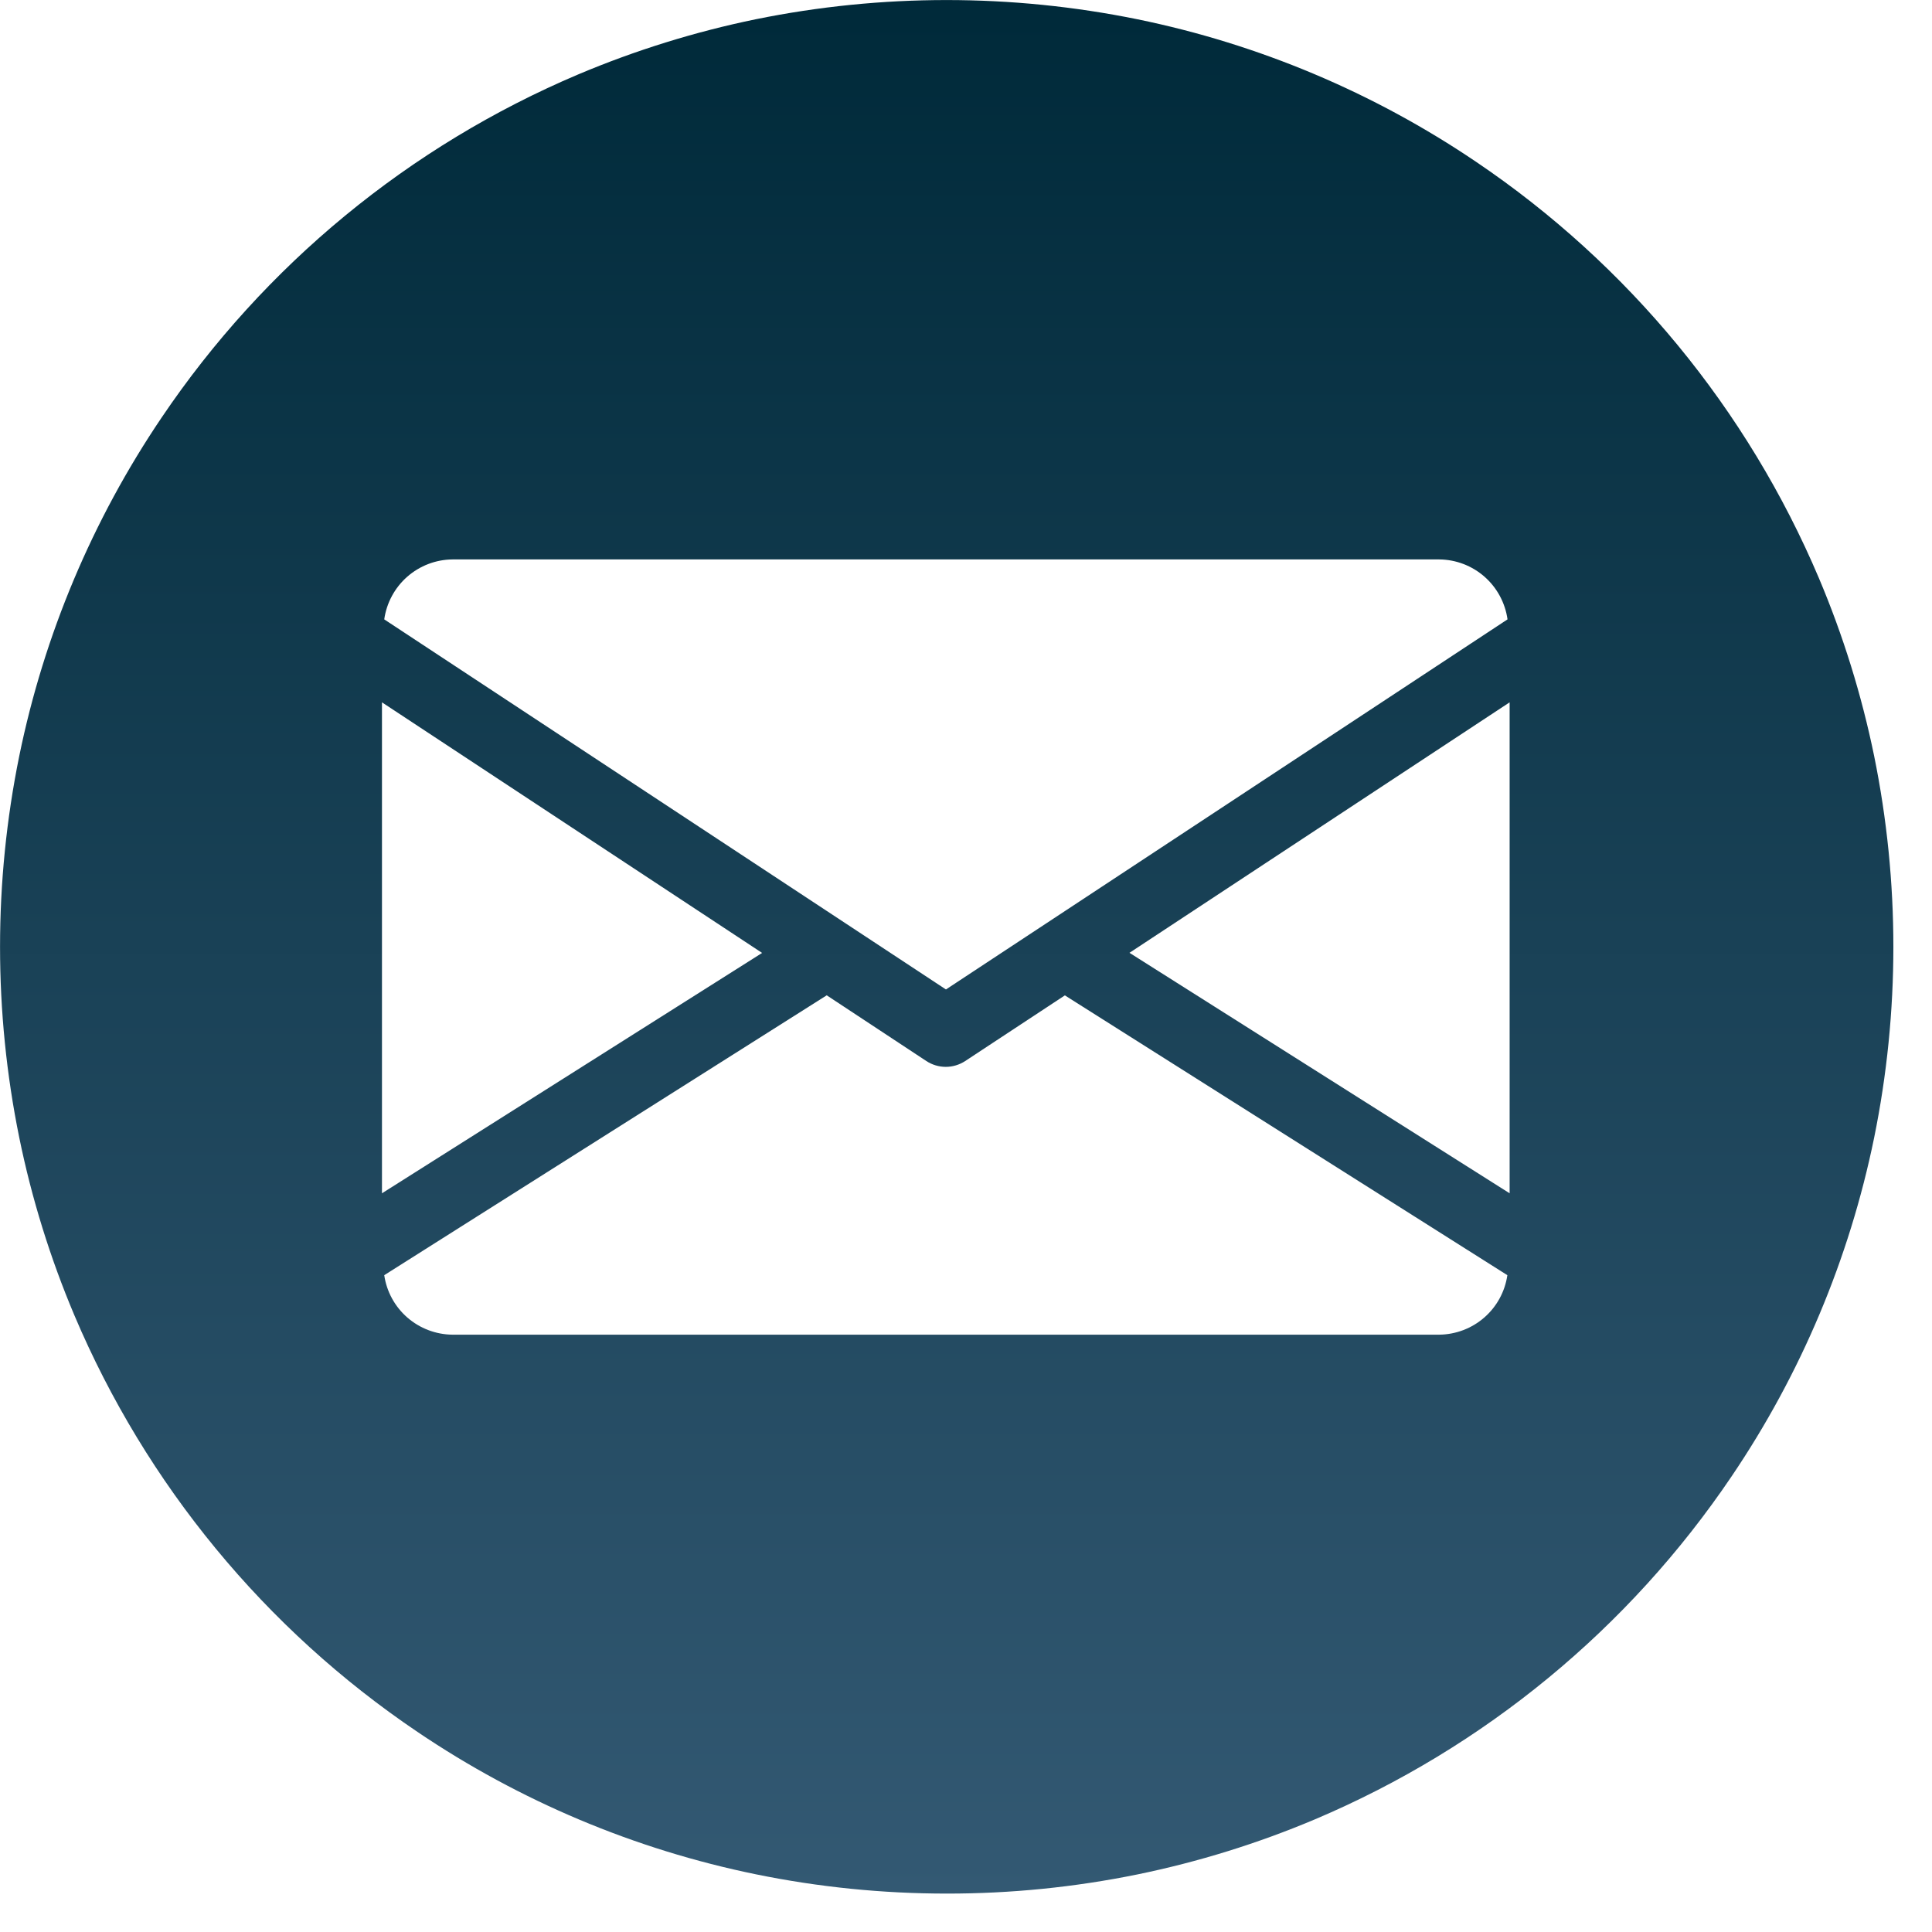 <svg width="34" height="34" viewBox="0 0 34 34" fill="none" xmlns="http://www.w3.org/2000/svg">
<path d="M16.662 33.324C15.534 33.324 14.409 33.211 13.304 32.985C11.173 32.549 9.148 31.697 7.346 30.478C4.667 28.67 2.57 26.123 1.309 23.147C0.883 22.139 0.558 21.092 0.339 20.02C-0.112 17.804 -0.112 15.52 0.339 13.304C0.775 11.173 1.627 9.148 2.846 7.346C4.654 4.667 7.201 2.57 10.177 1.309C11.184 0.884 12.23 0.559 13.3 0.339C15.516 -0.112 17.8 -0.112 20.016 0.339C22.147 0.775 24.172 1.627 25.974 2.846C28.653 4.654 30.75 7.201 32.011 10.177C32.437 11.185 32.762 12.233 32.982 13.305C33.433 15.521 33.433 17.805 32.982 20.021C32.546 22.152 31.694 24.177 30.475 25.979C28.667 28.658 26.12 30.755 23.144 32.016C22.136 32.442 21.088 32.767 20.016 32.987C18.912 33.212 17.788 33.325 16.662 33.324V33.324ZM14.549 17.516L6.762 22.441C6.804 22.73 6.948 22.994 7.168 23.186C7.389 23.378 7.67 23.485 7.962 23.488H25.327C25.619 23.485 25.901 23.378 26.121 23.186C26.341 22.994 26.485 22.73 26.527 22.441L18.74 17.517L16.985 18.673C16.884 18.739 16.765 18.775 16.644 18.775C16.523 18.775 16.404 18.739 16.303 18.673L14.549 17.516ZM26.567 12.36L19.877 16.768L26.567 21V12.36ZM6.722 12.36V21L13.412 16.77L6.722 12.36ZM7.962 9.845C7.669 9.848 7.387 9.956 7.166 10.15C6.946 10.344 6.803 10.61 6.762 10.9L16.647 17.413L26.53 10.9C26.489 10.61 26.346 10.344 26.126 10.15C25.905 9.956 25.623 9.848 25.33 9.845H7.962Z" fill="url(#paint0_linear)"/>
<defs>
<linearGradient id="paint0_linear" x1="16.66" y1="0" x2="16.66" y2="33.324" gradientUnits="userSpaceOnUse">
<stop offset="0.008" stop-color="#002A3A"/>
<stop offset="1" stop-color="#335973"/>
</linearGradient>
</defs>
</svg>
